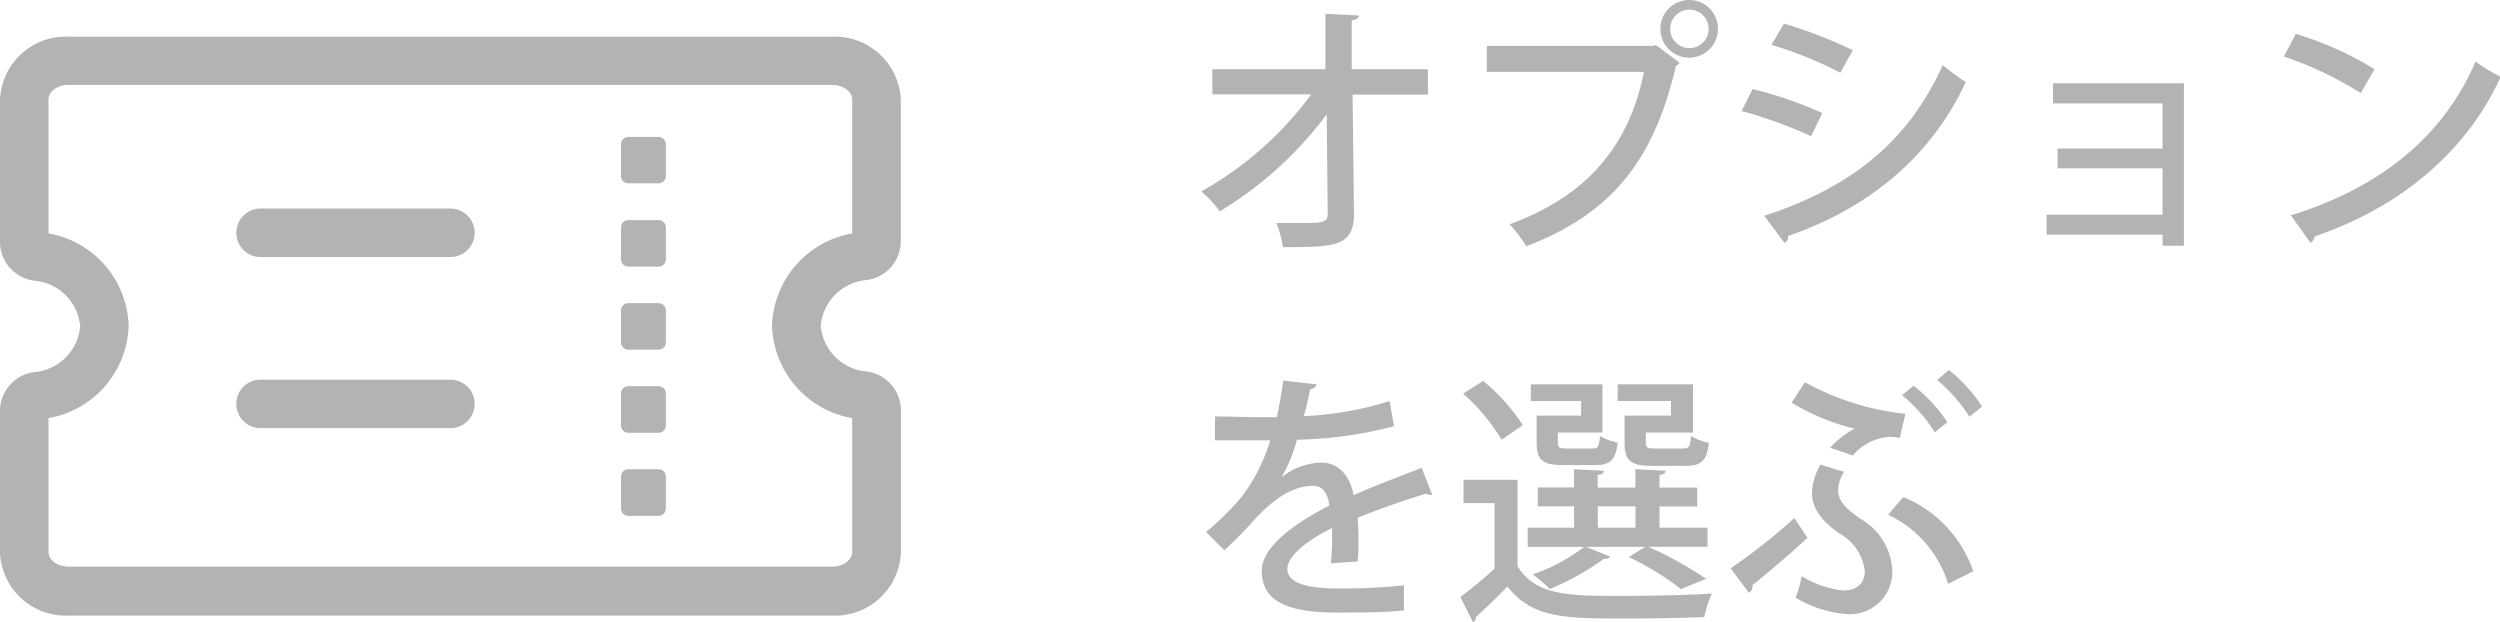 <svg xmlns="http://www.w3.org/2000/svg" viewBox="0 0 198.99 49.52"><defs><style>.cls-1{fill:#b3b3b3;}</style></defs><g id="レイヤー_2" data-name="レイヤー 2"><g id="レイヤー_4" data-name="レイヤー 4"><path class="cls-1" d="M113.66,7.53h-6l.11,9.52c0,2.62-1.65,2.62-5.66,2.62a7.7,7.7,0,0,0-.52-1.92l1.71,0c1.92,0,2.38,0,2.38-.74l-.08-7.91a29.66,29.66,0,0,1-8.51,7.72,8.45,8.45,0,0,0-1.48-1.58,27.47,27.47,0,0,0,8.76-7.73H96.5v-2h9l0-4.41,2.66.13c0,.21-.21.35-.57.4l0,3.88h6.06Z"/><path class="cls-1" d="M118.34,3.65h13.3l.14-.08L133.7,5a1,1,0,0,1-.31.25c-1.82,7.89-5.43,11.86-11.9,14.35a12.24,12.24,0,0,0-1.33-1.75c5.93-2.17,9.47-6,10.69-12.13H118.34ZM134.46,0a2.28,2.28,0,0,1,2.28,2.3,2.29,2.29,0,0,1-4.58,0A2.29,2.29,0,0,1,134.46,0ZM136,2.3a1.53,1.53,0,1,0-3.06,0,1.53,1.53,0,1,0,3.06,0Z"/><path class="cls-1" d="M139.5,7.09A31.46,31.46,0,0,1,145.05,9l-.9,1.84a34.72,34.72,0,0,0-5.53-2Zm.93,10.09c6.65-2.18,11.38-5.7,14.2-12a19.24,19.24,0,0,0,1.84,1.35c-2.85,6.12-7.89,10.09-14.16,12.26a.5.5,0,0,1-.27.55ZM142,1.88A35.85,35.85,0,0,1,147.48,4l-1,1.79A30.42,30.42,0,0,0,141,3.57Z"/><path class="cls-1" d="M173.83,6.63V19.56h-1.7v-.88H162.9V17.09h9.23V13.4h-8.36V11.82h8.36V8.23h-8.72V6.63Z"/><path class="cls-1" d="M182.74,2.7A26.05,26.05,0,0,1,189,5.51l-1.09,1.9a28.48,28.48,0,0,0-6.12-2.91Zm-.4,14.44c7.28-2.24,12.21-6.42,14.7-12.24a14.87,14.87,0,0,0,2,1.22c-2.62,5.76-7.73,10.28-14.8,12.7a.69.69,0,0,1-.33.51Z"/><path class="cls-1" d="M114,39.39a.32.32,0,0,1-.13,0,.75.75,0,0,1-.36-.1c-1.58.48-3.78,1.24-5.44,1.92,0,.46.06,1,.06,1.58s0,1.2-.06,1.9l-2.14.15a21.24,21.24,0,0,0,.09-2.81c-2,1-3.55,2.22-3.55,3.25s1.31,1.56,4,1.56a46.82,46.82,0,0,0,5.28-.25l0,2c-1.18.13-3,.17-5.32.17-4,0-6-.93-6-3.33,0-1.78,2.32-3.63,5.38-5.19-.11-.95-.53-1.57-1.27-1.57-1.48,0-3,.81-4.81,2.83-.55.61-1.35,1.44-2.28,2.3L96,42.35a23.52,23.52,0,0,0,2.79-2.75,14.5,14.5,0,0,0,2.32-4.55l-1,0c-.84,0-2.34,0-3.4,0v-1.9c1.25,0,2.75.06,3.63.06l1.29,0c.19-.91.36-1.8.51-2.91l2.66.29a.55.55,0,0,1-.51.38c-.15.76-.32,1.46-.51,2.15a26,26,0,0,0,6.82-1.2l.36,2A32.43,32.43,0,0,1,103.23,35,12.15,12.15,0,0,1,102,38h0a5.23,5.23,0,0,1,3.14-1.18c1.31,0,2.3.93,2.6,2.59,1.71-.76,3.8-1.54,5.42-2.17Z"/><path class="cls-1" d="M120.79,38.19v6.88c1.45,2.36,4.18,2.36,8.19,2.36,2.47,0,5.42-.06,7.28-.19a9.21,9.21,0,0,0-.61,1.88c-1.61.06-4.08.11-6.31.11-4.69,0-7.37,0-9.35-2.54-.87.89-1.78,1.76-2.54,2.45a.32.32,0,0,1-.21.38l-1-2c.82-.62,1.81-1.42,2.72-2.26V40.05h-2.47V38.19Zm-2.74-7.87a15.55,15.55,0,0,1,3.16,3.52L119.52,35a15.62,15.62,0,0,0-3.06-3.67Zm8.2,13.21,1.92.78a.44.44,0,0,1-.48.15,20.88,20.88,0,0,1-4.33,2.42A12.66,12.66,0,0,0,122,45.72a14.55,14.55,0,0,0,4.1-2.19h-4.5V42h3.69V40.3h-2.89V38.8h2.89V37.35l2.37.12c0,.19-.15.3-.49.34v1h3V37.35l2.4.12c0,.19-.14.3-.48.34v1h3v1.5h-3V42h3.82v1.52h-4.71a31.58,31.58,0,0,1,4.6,2.55l-2,.82a22.16,22.16,0,0,0-4.16-2.55l1.33-.82Zm-.4-10.45V31.92h-4V30.59h5.7v3.84H124v.78c0,.43.11.49.74.49h2c.44,0,.55-.11.61-1a4.58,4.58,0,0,0,1.41.53c-.16,1.41-.61,1.79-1.81,1.79h-2.47c-1.71,0-2.17-.38-2.17-1.86V33.08Zm1.33,7.22V42h3V40.3ZM133,33.08V31.92h-4.24V30.59h6v3.84H131v.76c0,.45.11.51.76.51h2.17c.51,0,.62-.13.66-1a4.73,4.73,0,0,0,1.43.55c-.16,1.45-.63,1.83-1.87,1.83h-2.6c-1.75,0-2.24-.38-2.24-1.86V33.08Z"/><path class="cls-1" d="M137.75,45.24a47.9,47.9,0,0,0,5.07-4l1.05,1.56c-1.37,1.29-3.33,2.94-4.39,3.78a.59.59,0,0,1-.27.61Zm5.91-14.82a21,21,0,0,0,8,2.52l-.44,1.92a4.67,4.67,0,0,0-.8-.09,4.19,4.19,0,0,0-2.94,1.48l-1.81-.61a7.2,7.2,0,0,1,1.94-1.52,17.67,17.67,0,0,1-5-2.07Zm3.12,7.14A3,3,0,0,0,146.3,39c0,.78.53,1.46,1.83,2.32a5,5,0,0,1,2.49,4.16,3.37,3.37,0,0,1-3.6,3.4,9.21,9.21,0,0,1-4.1-1.31,9.36,9.36,0,0,0,.49-1.71A7.86,7.86,0,0,0,146.7,47c1.16,0,1.73-.61,1.73-1.58a4,4,0,0,0-2.09-3c-1.39-1-2.11-2-2.11-3.19a4.63,4.63,0,0,1,.68-2.25Zm4.71,2a9.78,9.78,0,0,1,5.57,5.91l-2,1a9,9,0,0,0-4.77-5.5Zm.82-8.86A12,12,0,0,1,155,33.61l-1,.8a12.12,12.12,0,0,0-2.6-2.95Zm2.81-1.25a11.81,11.81,0,0,1,2.64,2.91l-1,.81a12.78,12.78,0,0,0-2.57-2.92Z"/><path class="cls-1" d="M66.26,49H5.43a5.24,5.24,0,0,1-5.43-5V32.62a3.13,3.13,0,0,1,2.71-3,4,4,0,0,0,3.67-3.64,4,4,0,0,0-3.67-3.64A3.12,3.12,0,0,1,0,19.24V7.92a5.24,5.24,0,0,1,5.43-5H66.26a5.25,5.25,0,0,1,5.44,5V19.24A3.13,3.13,0,0,1,69,22.29a4,4,0,0,0-3.67,3.64A4,4,0,0,0,69,29.57a3.14,3.14,0,0,1,2.71,3V43.94A5.25,5.25,0,0,1,66.26,49ZM3.86,33.28V43.94c0,.63.72,1.16,1.57,1.16H66.26c.85,0,1.57-.53,1.57-1.16V33.28a7.71,7.71,0,0,1-6.38-7.35,7.71,7.71,0,0,1,6.38-7.35V7.92c0-.63-.72-1.16-1.57-1.16H5.43c-.85,0-1.57.53-1.57,1.16V18.58a7.7,7.7,0,0,1,6.38,7.35A7.7,7.7,0,0,1,3.86,33.28Z"/><path class="cls-1" d="M53,27.24V24.72a.58.58,0,0,0-.58-.59H50a.58.58,0,0,0-.57.59v2.52a.58.58,0,0,0,.57.59h2.45A.58.58,0,0,0,53,27.24Z"/><path class="cls-1" d="M53,40.47V37.94a.58.58,0,0,0-.58-.59H50a.58.58,0,0,0-.57.59v2.53a.59.59,0,0,0,.57.59h2.45A.59.59,0,0,0,53,40.47Z"/><path class="cls-1" d="M53,33.85V31.33a.58.58,0,0,0-.58-.59H50a.58.58,0,0,0-.57.59v2.52a.59.59,0,0,0,.57.6h2.45A.59.59,0,0,0,53,33.85Z"/><path class="cls-1" d="M53,20.63V18.11a.58.58,0,0,0-.58-.59H50a.58.58,0,0,0-.57.59v2.52a.58.58,0,0,0,.57.59h2.45A.58.58,0,0,0,53,20.63Z"/><path class="cls-1" d="M53,14V11.49a.59.59,0,0,0-.58-.59H50a.59.59,0,0,0-.57.59V14a.58.58,0,0,0,.57.59h2.45A.58.58,0,0,0,53,14Z"/><path class="cls-1" d="M35.85,20.46H20.74a1.93,1.93,0,1,1,0-3.86H35.85a1.93,1.93,0,0,1,0,3.86Z"/><path class="cls-1" d="M35.85,34.08H20.74a1.93,1.93,0,1,1,0-3.86H35.85a1.93,1.93,0,0,1,0,3.86Z"/></g></g></svg>